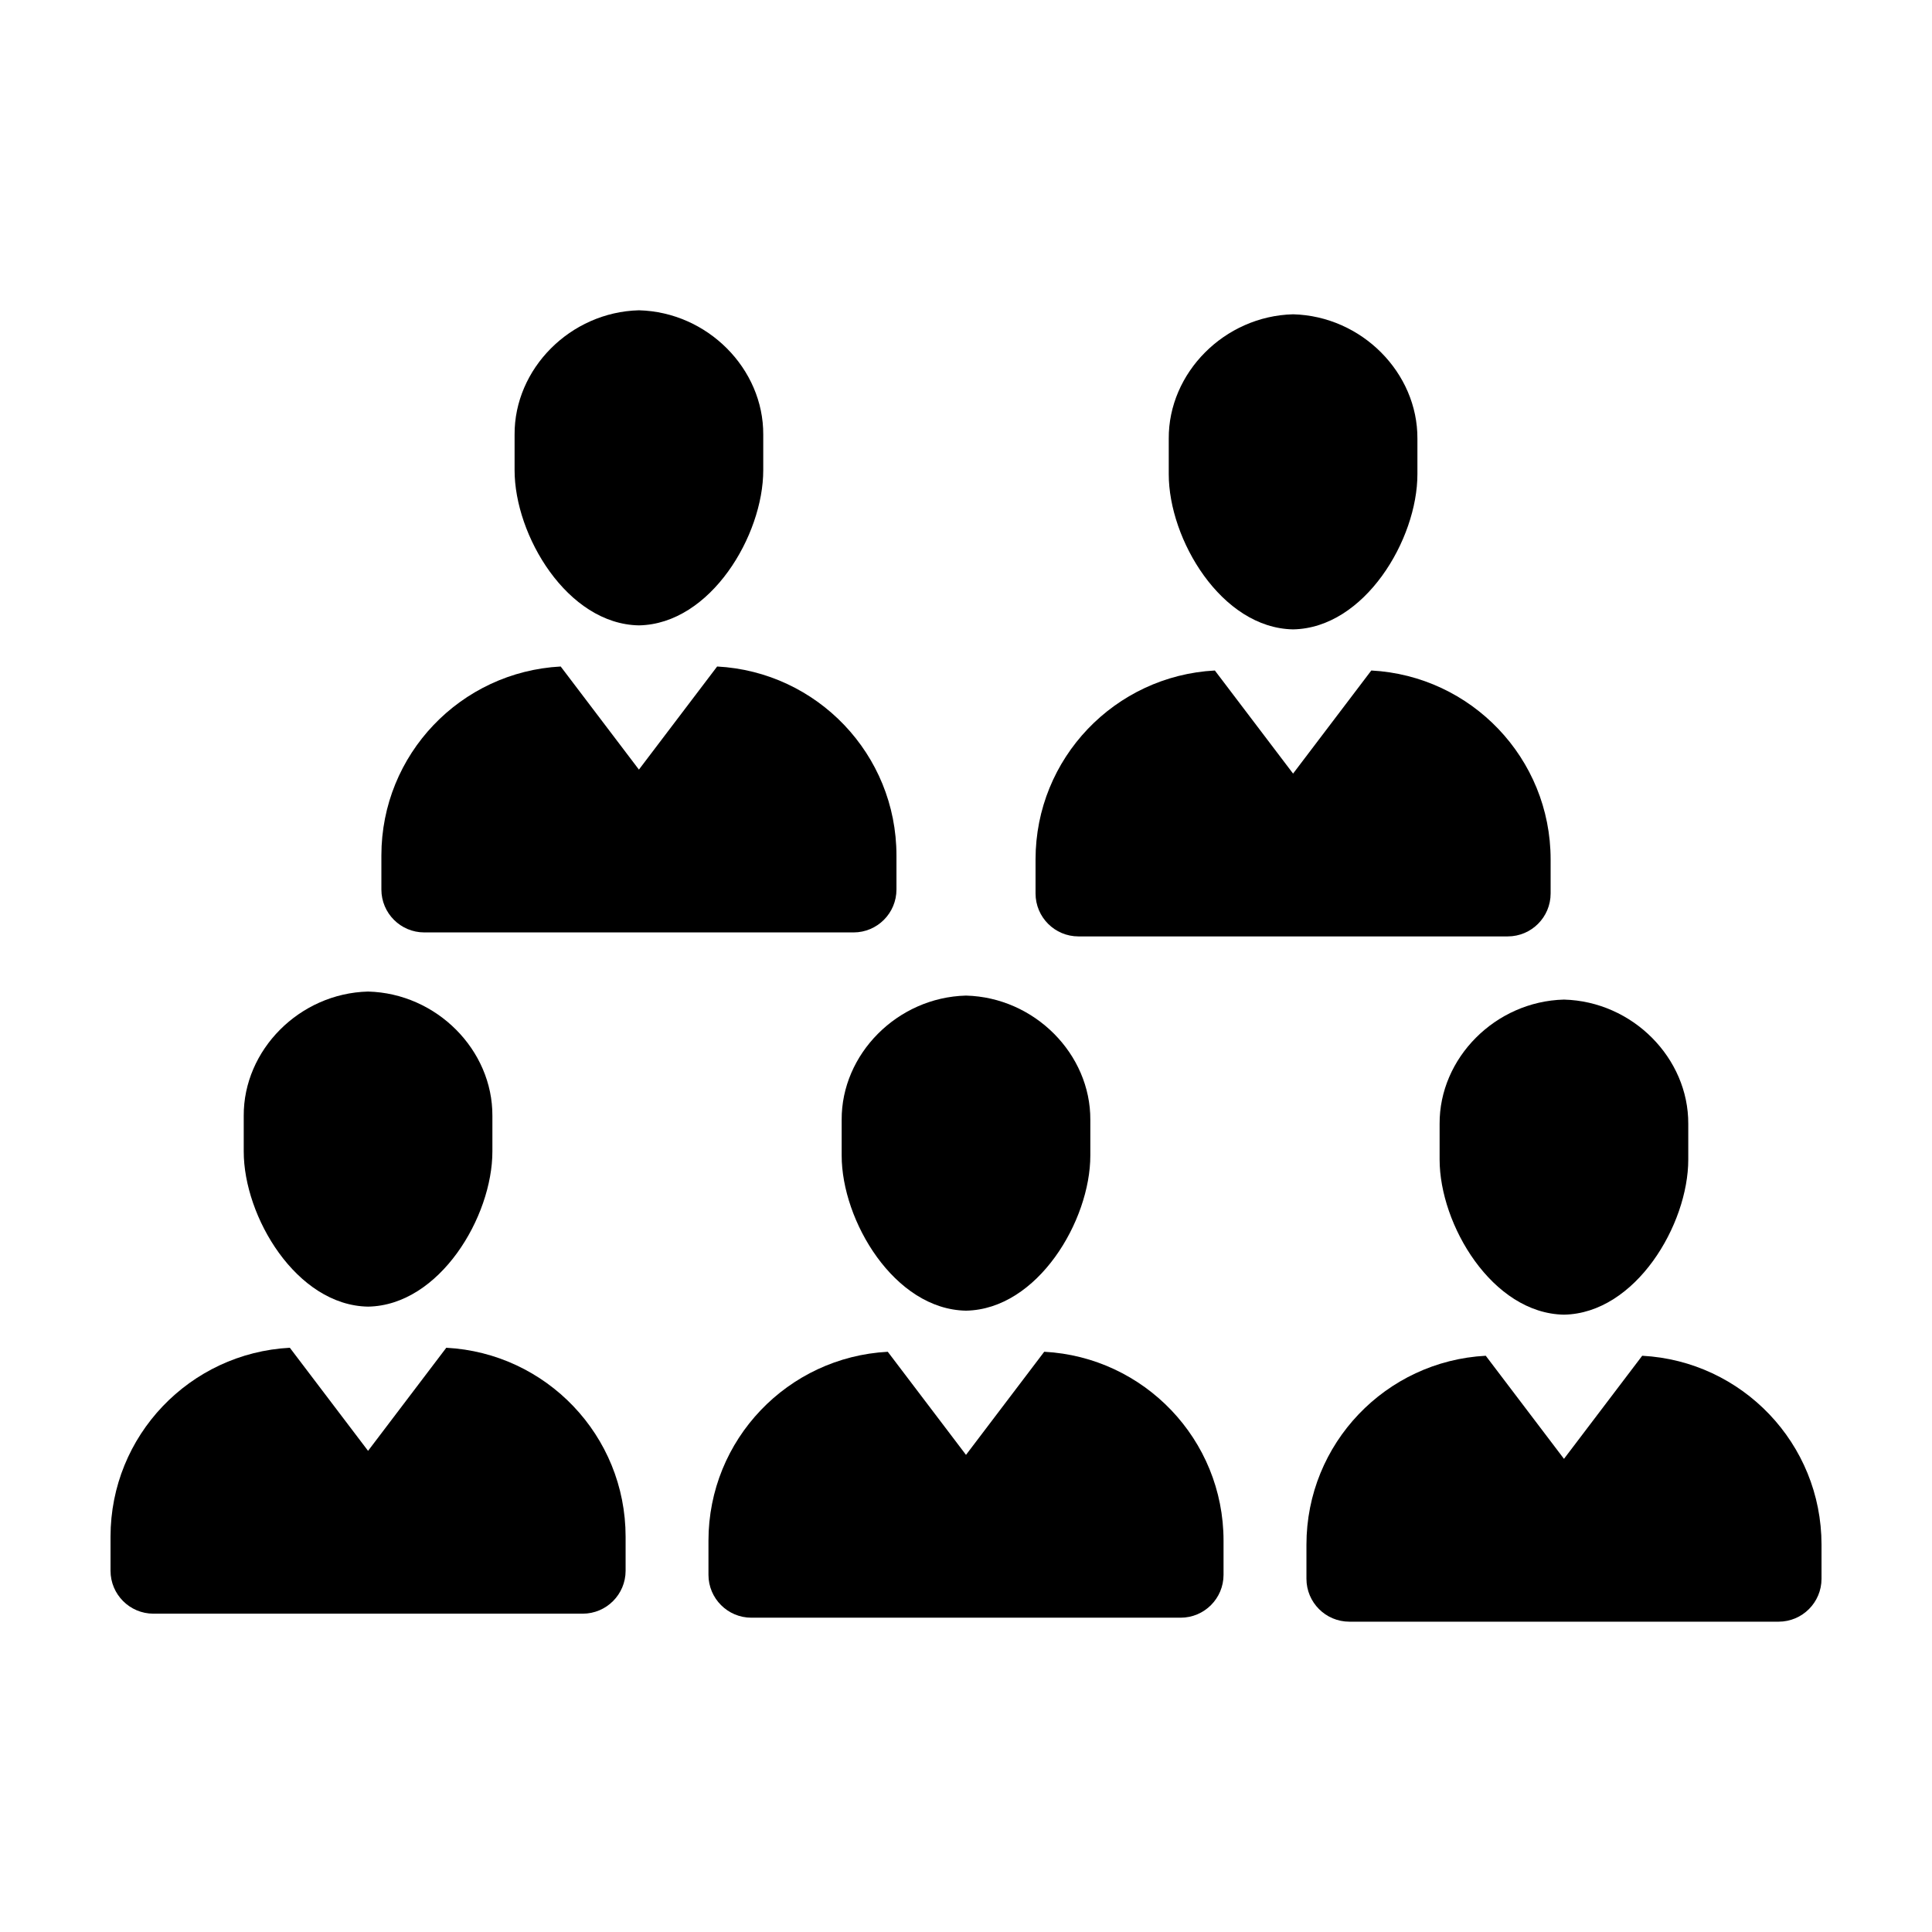 <?xml version="1.0" encoding="UTF-8"?>
<!-- Uploaded to: ICON Repo, www.svgrepo.com, Generator: ICON Repo Mixer Tools -->
<svg fill="#000000" width="800px" height="800px" version="1.1" viewBox="144 144 512 512" xmlns="http://www.w3.org/2000/svg">
 <g>
  <path d="m241.54 490.27c-18.988-0.332-32.965-23.859-32.949-41.133v-9.418c-0.102-17.418 14.742-32.48 32.949-32.949 18.207 0.469 33.043 15.531 32.949 32.949v9.418c0.016 17.277-13.961 40.801-32.949 41.133z"/>
  <path d="m262.27 501.17-20.73 27.32-20.73-27.32c-26.473 1.406-47.52 23.25-47.52 50.074v9.023c0 6.281 5.094 11.375 11.375 11.375h113.75c6.281 0 11.375-5.094 11.375-11.375v-9.023c-0.004-26.824-21.047-48.668-47.52-50.074z"/>
  <path d="m313.32 309.73c-18.988-0.332-32.965-23.859-32.949-41.133v-9.418c-0.102-17.418 14.742-32.48 32.949-32.949 18.207 0.469 33.043 15.531 32.949 32.949v9.418c0.016 17.273-13.957 40.797-32.949 41.133z"/>
  <path d="m334.05 320.63-20.73 27.32-20.73-27.32c-26.469 1.406-47.52 23.25-47.52 50.074v9.023c0 6.281 5.094 11.375 11.375 11.375h113.75c6.281 0 11.375-5.094 11.375-11.375v-9.023c-0.008-26.824-21.051-48.668-47.52-50.074z"/>
  <path d="m486.68 310.79c-18.988-0.332-32.965-23.859-32.949-41.133v-9.418c-0.102-17.418 14.742-32.48 32.949-32.949 18.207 0.469 33.043 15.531 32.949 32.949v9.418c0.016 17.273-13.961 40.801-32.949 41.133z"/>
  <path d="m507.41 321.69-20.73 27.32-20.73-27.32c-26.469 1.406-47.52 23.25-47.52 50.07v9.023c0 6.281 5.094 11.375 11.375 11.375h113.75c6.281 0 11.375-5.094 11.375-11.375v-9.023c0-26.82-21.051-48.664-47.52-50.07z"/>
  <path d="m400 491.34c-18.988-0.332-32.965-23.859-32.949-41.133v-9.418c-0.102-17.418 14.742-32.48 32.949-32.949 18.207 0.469 33.043 15.531 32.949 32.949v9.418c0.012 17.27-13.961 40.797-32.949 41.133z"/>
  <path d="m420.73 502.23-20.73 27.324-20.73-27.32c-26.469 1.406-47.52 23.25-47.52 50.074v9.023c0 6.281 5.094 11.375 11.375 11.375h113.75c6.281 0 11.375-5.094 11.375-11.375v-9.023c0-26.828-21.051-48.672-47.52-50.078z"/>
  <path d="m558.46 492.4c-18.988-0.332-32.965-23.859-32.949-41.133v-9.418c-0.102-17.418 14.742-32.48 32.949-32.949 18.207 0.469 33.043 15.531 32.949 32.949v9.418c0.016 17.27-13.961 40.801-32.949 41.133z"/>
  <path d="m579.2 503.29-20.73 27.32-20.73-27.32c-26.469 1.406-47.52 23.25-47.52 50.074v9.023c0 6.281 5.094 11.375 11.375 11.375h113.75c6.281 0 11.375-5.094 11.375-11.375v-9.023c-0.004-26.82-21.051-48.668-47.52-50.074z"/>
 </g>
</svg>
